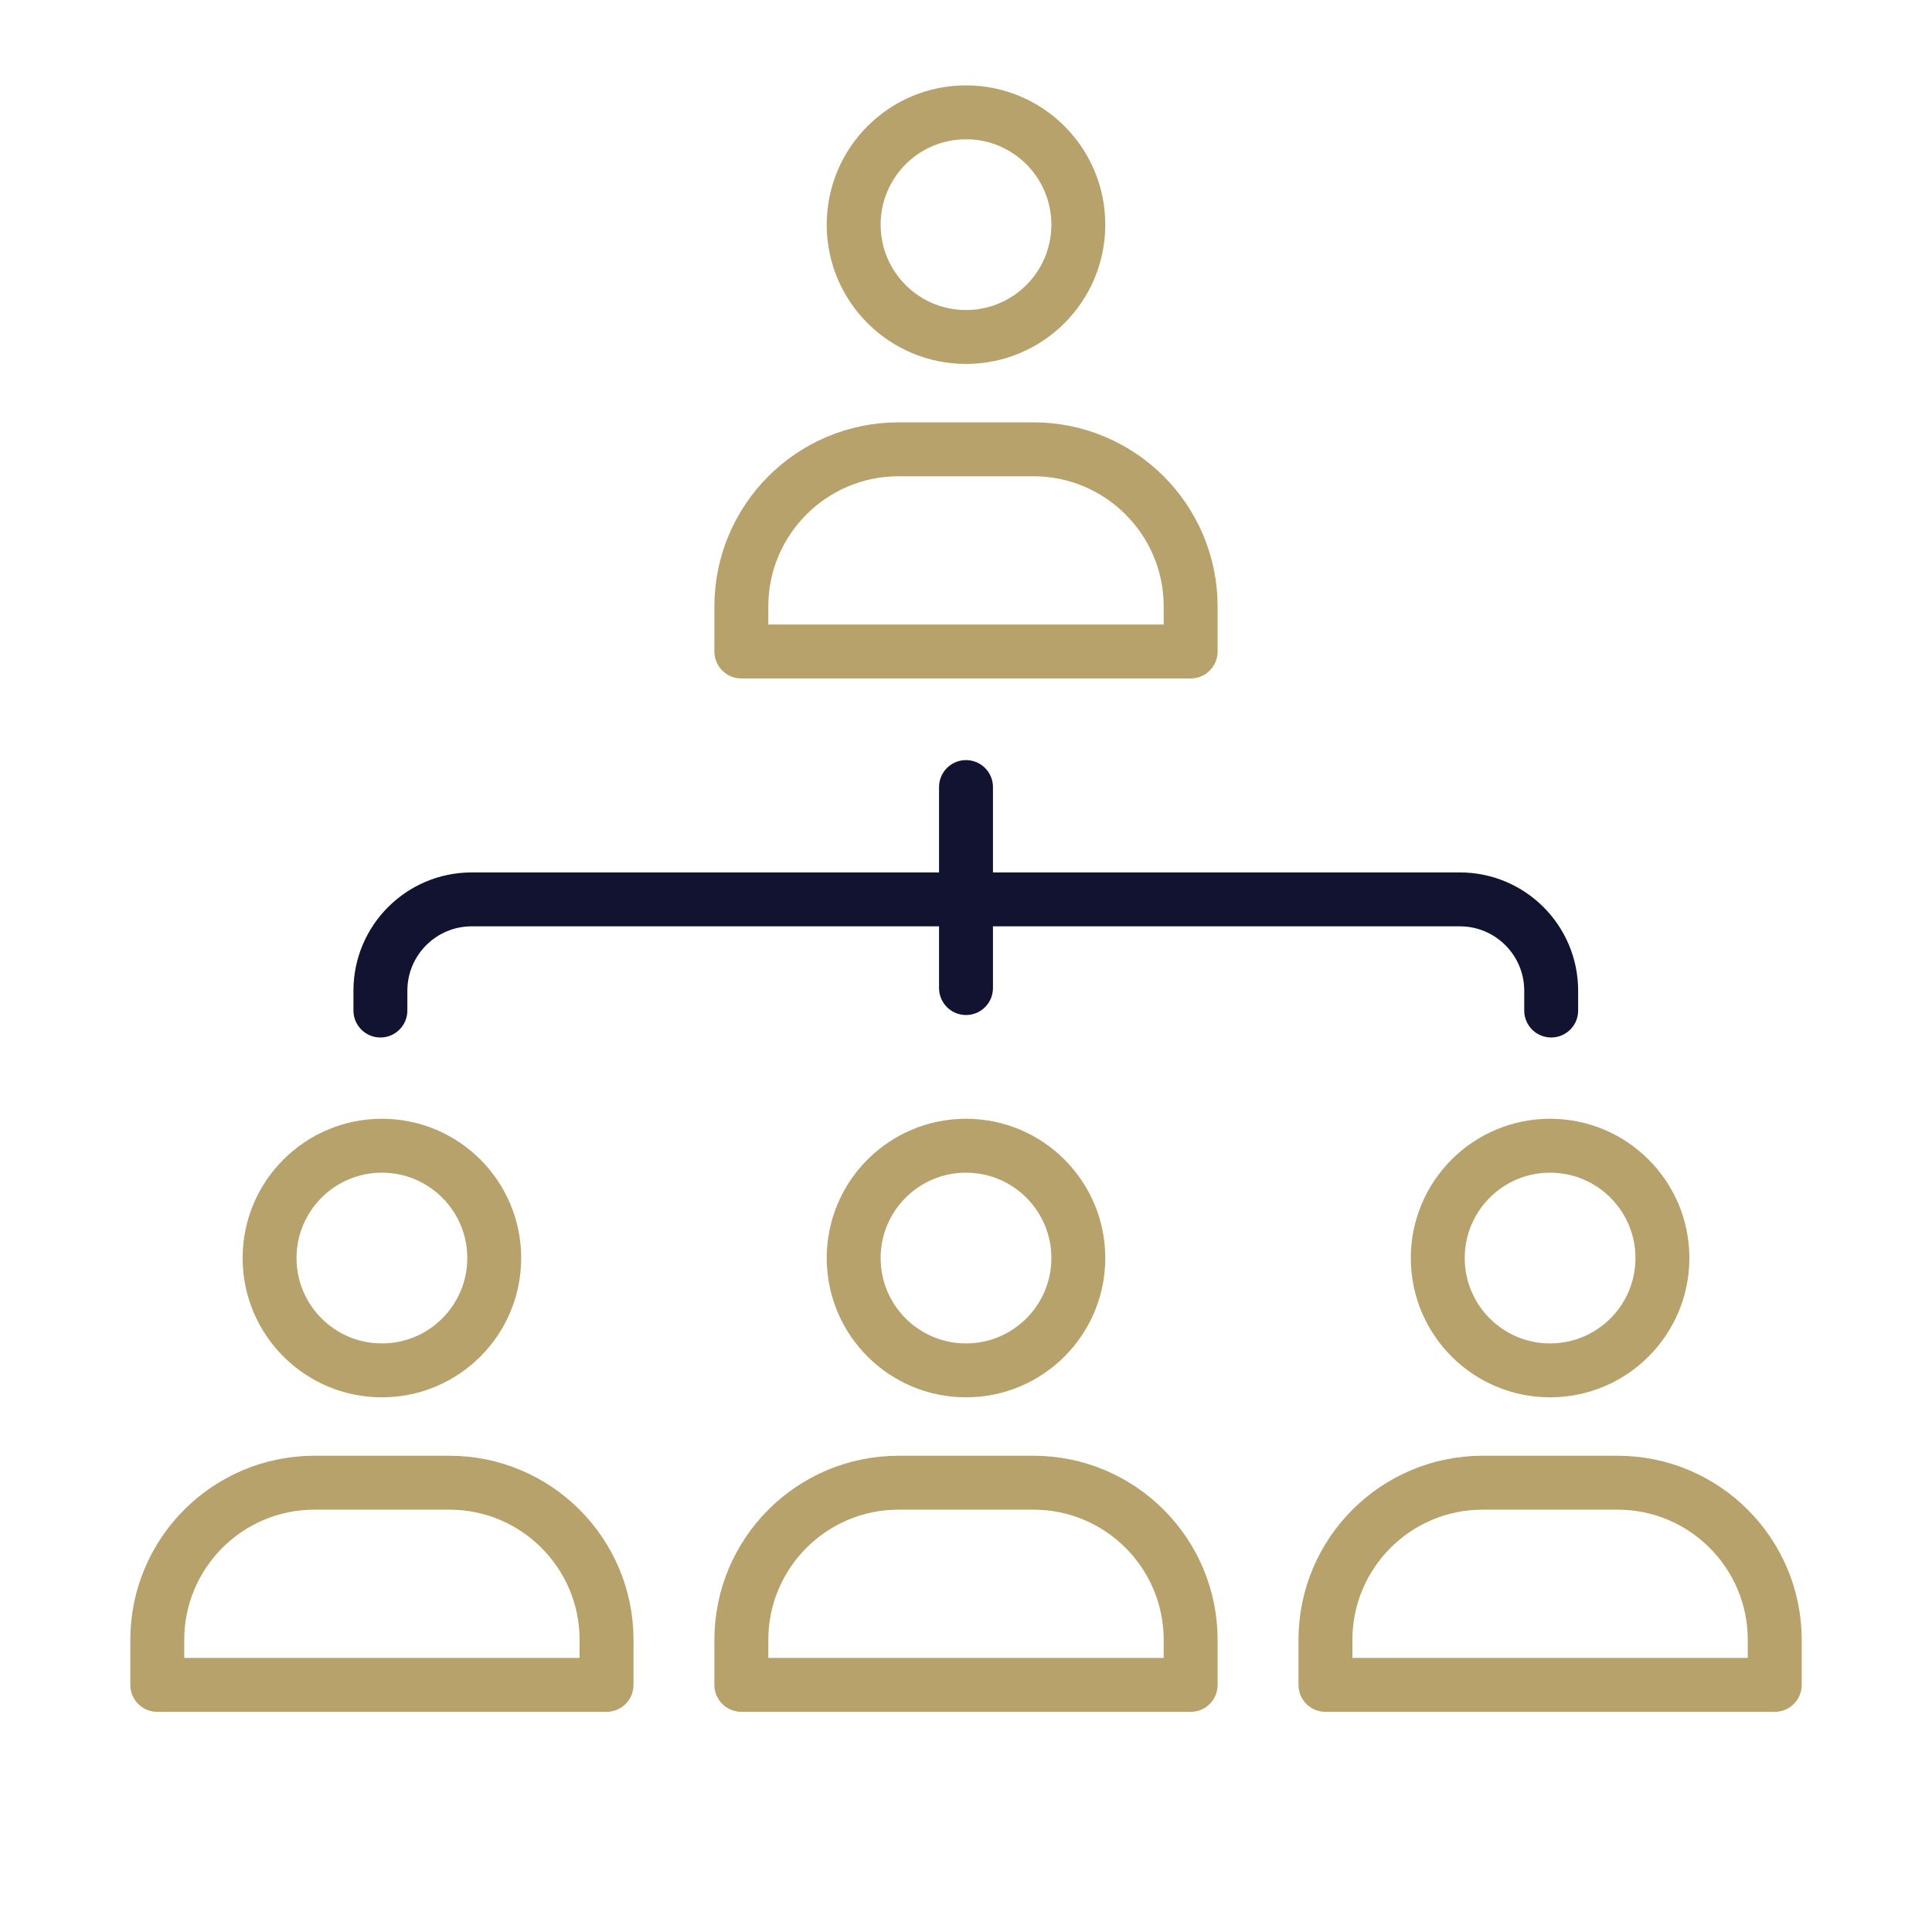 <svg xmlns="http://www.w3.org/2000/svg" xmlns:xlink="http://www.w3.org/1999/xlink" viewBox="0 0 430 430" width="430" height="430" style="width: 100%; height: 100%; transform: translate3d(0px, 0px, 0px); content-visibility: visible;" preserveAspectRatio="xMidYMid meet"><defs><clipPath id="__lottie_element_1866"><rect width="430" height="430" x="0" y="0"/></clipPath><clipPath id="__lottie_element_1868"><path d="M0,0 L430,0 L430,430 L0,430z"/></clipPath></defs><g clip-path="url(#__lottie_element_1866)"><g clip-path="url(#__lottie_element_1868)" style="display: block;" transform="matrix(1,0,0,1,0,0)" opacity="1"><g style="display: block;" transform="matrix(1,0,0,1,85,315)" opacity="1"><g opacity="1" transform="matrix(1,0,0,1,0,0)"><path stroke-linecap="butt" stroke-linejoin="round" fill-opacity="0" class="primary" stroke="rgb(184,162,107)" stroke-opacity="1" stroke-width="12" d=" M-15,15 C-34.33,15 -50,30.67 -50,50 C-50,50 -50,60 -50,60 C-50,60 50,60 50,60 C50,60 50,50 50,50 C50,30.67 34.33,15 15,15 C15,15 -15,15 -15,15z M25,-35 C25,-21.193 13.807,-10 0,-10 C-13.807,-10 -25,-21.193 -25,-35 C-25,-48.807 -13.807,-60 0,-60 C13.807,-60 25,-48.807 25,-35z"/></g></g><g style="display: block;" transform="matrix(1,0,0,1,215,315)" opacity="1"><g opacity="1" transform="matrix(1,0,0,1,0,0)"><path stroke-linecap="butt" stroke-linejoin="round" fill-opacity="0" class="primary" stroke="rgb(184,162,107)" stroke-opacity="1" stroke-width="12" d=" M-15,15 C-34.33,15 -50,30.67 -50,50 C-50,50 -50,60 -50,60 C-50,60 50,60 50,60 C50,60 50,50 50,50 C50,30.67 34.33,15 15,15 C15,15 -15,15 -15,15z M25,-35 C25,-21.193 13.807,-10 0,-10 C-13.807,-10 -25,-21.193 -25,-35 C-25,-48.807 -13.807,-60 0,-60 C13.807,-60 25,-48.807 25,-35z"/></g></g><g style="display: block;" transform="matrix(1,0,0,1,345,315)" opacity="1"><g opacity="1" transform="matrix(1,0,0,1,0,0)"><path stroke-linecap="butt" stroke-linejoin="round" fill-opacity="0" class="primary" stroke="rgb(184,162,107)" stroke-opacity="1" stroke-width="12" d=" M-15,15 C-34.33,15 -50,30.67 -50,50 C-50,50 -50,60 -50,60 C-50,60 50,60 50,60 C50,60 50,50 50,50 C50,30.67 34.33,15 15,15 C15,15 -15,15 -15,15z M25,-35 C25,-21.193 13.807,-10 0,-10 C-13.807,-10 -25,-21.193 -25,-35 C-25,-48.807 -13.807,-60 0,-60 C13.807,-60 25,-48.807 25,-35z"/></g></g><g style="display: block;" transform="matrix(1,0,0,1,215,85)" opacity="1"><g opacity="1" transform="matrix(1,0,0,1,0,0)"><path stroke-linecap="butt" stroke-linejoin="round" fill-opacity="0" class="primary" stroke="rgb(184,162,107)" stroke-opacity="1" stroke-width="12" d=" M-15,15 C-34.33,15 -50,30.67 -50,50 C-50,50 -50,60 -50,60 C-50,60 50,60 50,60 C50,60 50,50 50,50 C50,30.67 34.33,15 15,15 C15,15 -15,15 -15,15z M25,-35 C25,-21.193 13.807,-10 0,-10 C-13.807,-10 -25,-21.193 -25,-35 C-25,-48.807 -13.807,-60 0,-60 C13.807,-60 25,-48.807 25,-35z"/></g></g><g style="display: block;" transform="matrix(1,0,0,1,215,211.792)" opacity="1"><g opacity="1" transform="matrix(1,0,0,1,0,0)"><path stroke-linecap="round" stroke-linejoin="round" fill-opacity="0" class="secondary" stroke="rgb(18,19,48)" stroke-opacity="1" stroke-width="12" d=" M0,8.119 C0,8.119 0,-36.619 0,-36.619"/></g></g><g style="display: none;" transform="matrix(1,0,0,1,215.329,228.792)" opacity="1"><g opacity="1" transform="matrix(1,0,0,1,0,0)"><path stroke-linecap="round" stroke-linejoin="round" fill-opacity="0" class="secondary" stroke="rgb(18,19,48)" stroke-opacity="1" stroke-width="12" d=" M129.914,-4.788 C129.914,-4.256 129.914,-3.881 129.914,-3.881 M-130.664,-3.881 C-130.664,-3.881 -130.664,-4.256 -130.664,-4.788"/></g></g><g style="display: block;" transform="matrix(1,0,0,1,215.329,228.792)" opacity="1"><g opacity="1" transform="matrix(1,0,0,1,0,0)"><path stroke-linecap="round" stroke-linejoin="round" fill-opacity="0" class="secondary" stroke="rgb(18,19,48)" stroke-opacity="1" stroke-width="12" d=" M-0.375,-28.619 C-55.354,-28.619 -110.334,-28.619 -110.334,-28.619 C-121.562,-28.619 -130.664,-19.517 -130.664,-8.289 C-130.664,-8.289 -130.664,-3.881 -130.664,-3.881"/></g></g><g style="display: block;" transform="matrix(1,0,0,1,215.329,228.792)" opacity="1"><g opacity="1" transform="matrix(1,0,0,1,0,0)"><path stroke-linecap="round" stroke-linejoin="round" fill-opacity="0" class="secondary" stroke="rgb(18,19,48)" stroke-opacity="1" stroke-width="12" d=" M-0.375,-28.619 C54.604,-28.619 109.584,-28.619 109.584,-28.619 C120.812,-28.619 129.914,-19.517 129.914,-8.289 C129.914,-8.289 129.914,-3.881 129.914,-3.881"/></g></g></g></g></svg>